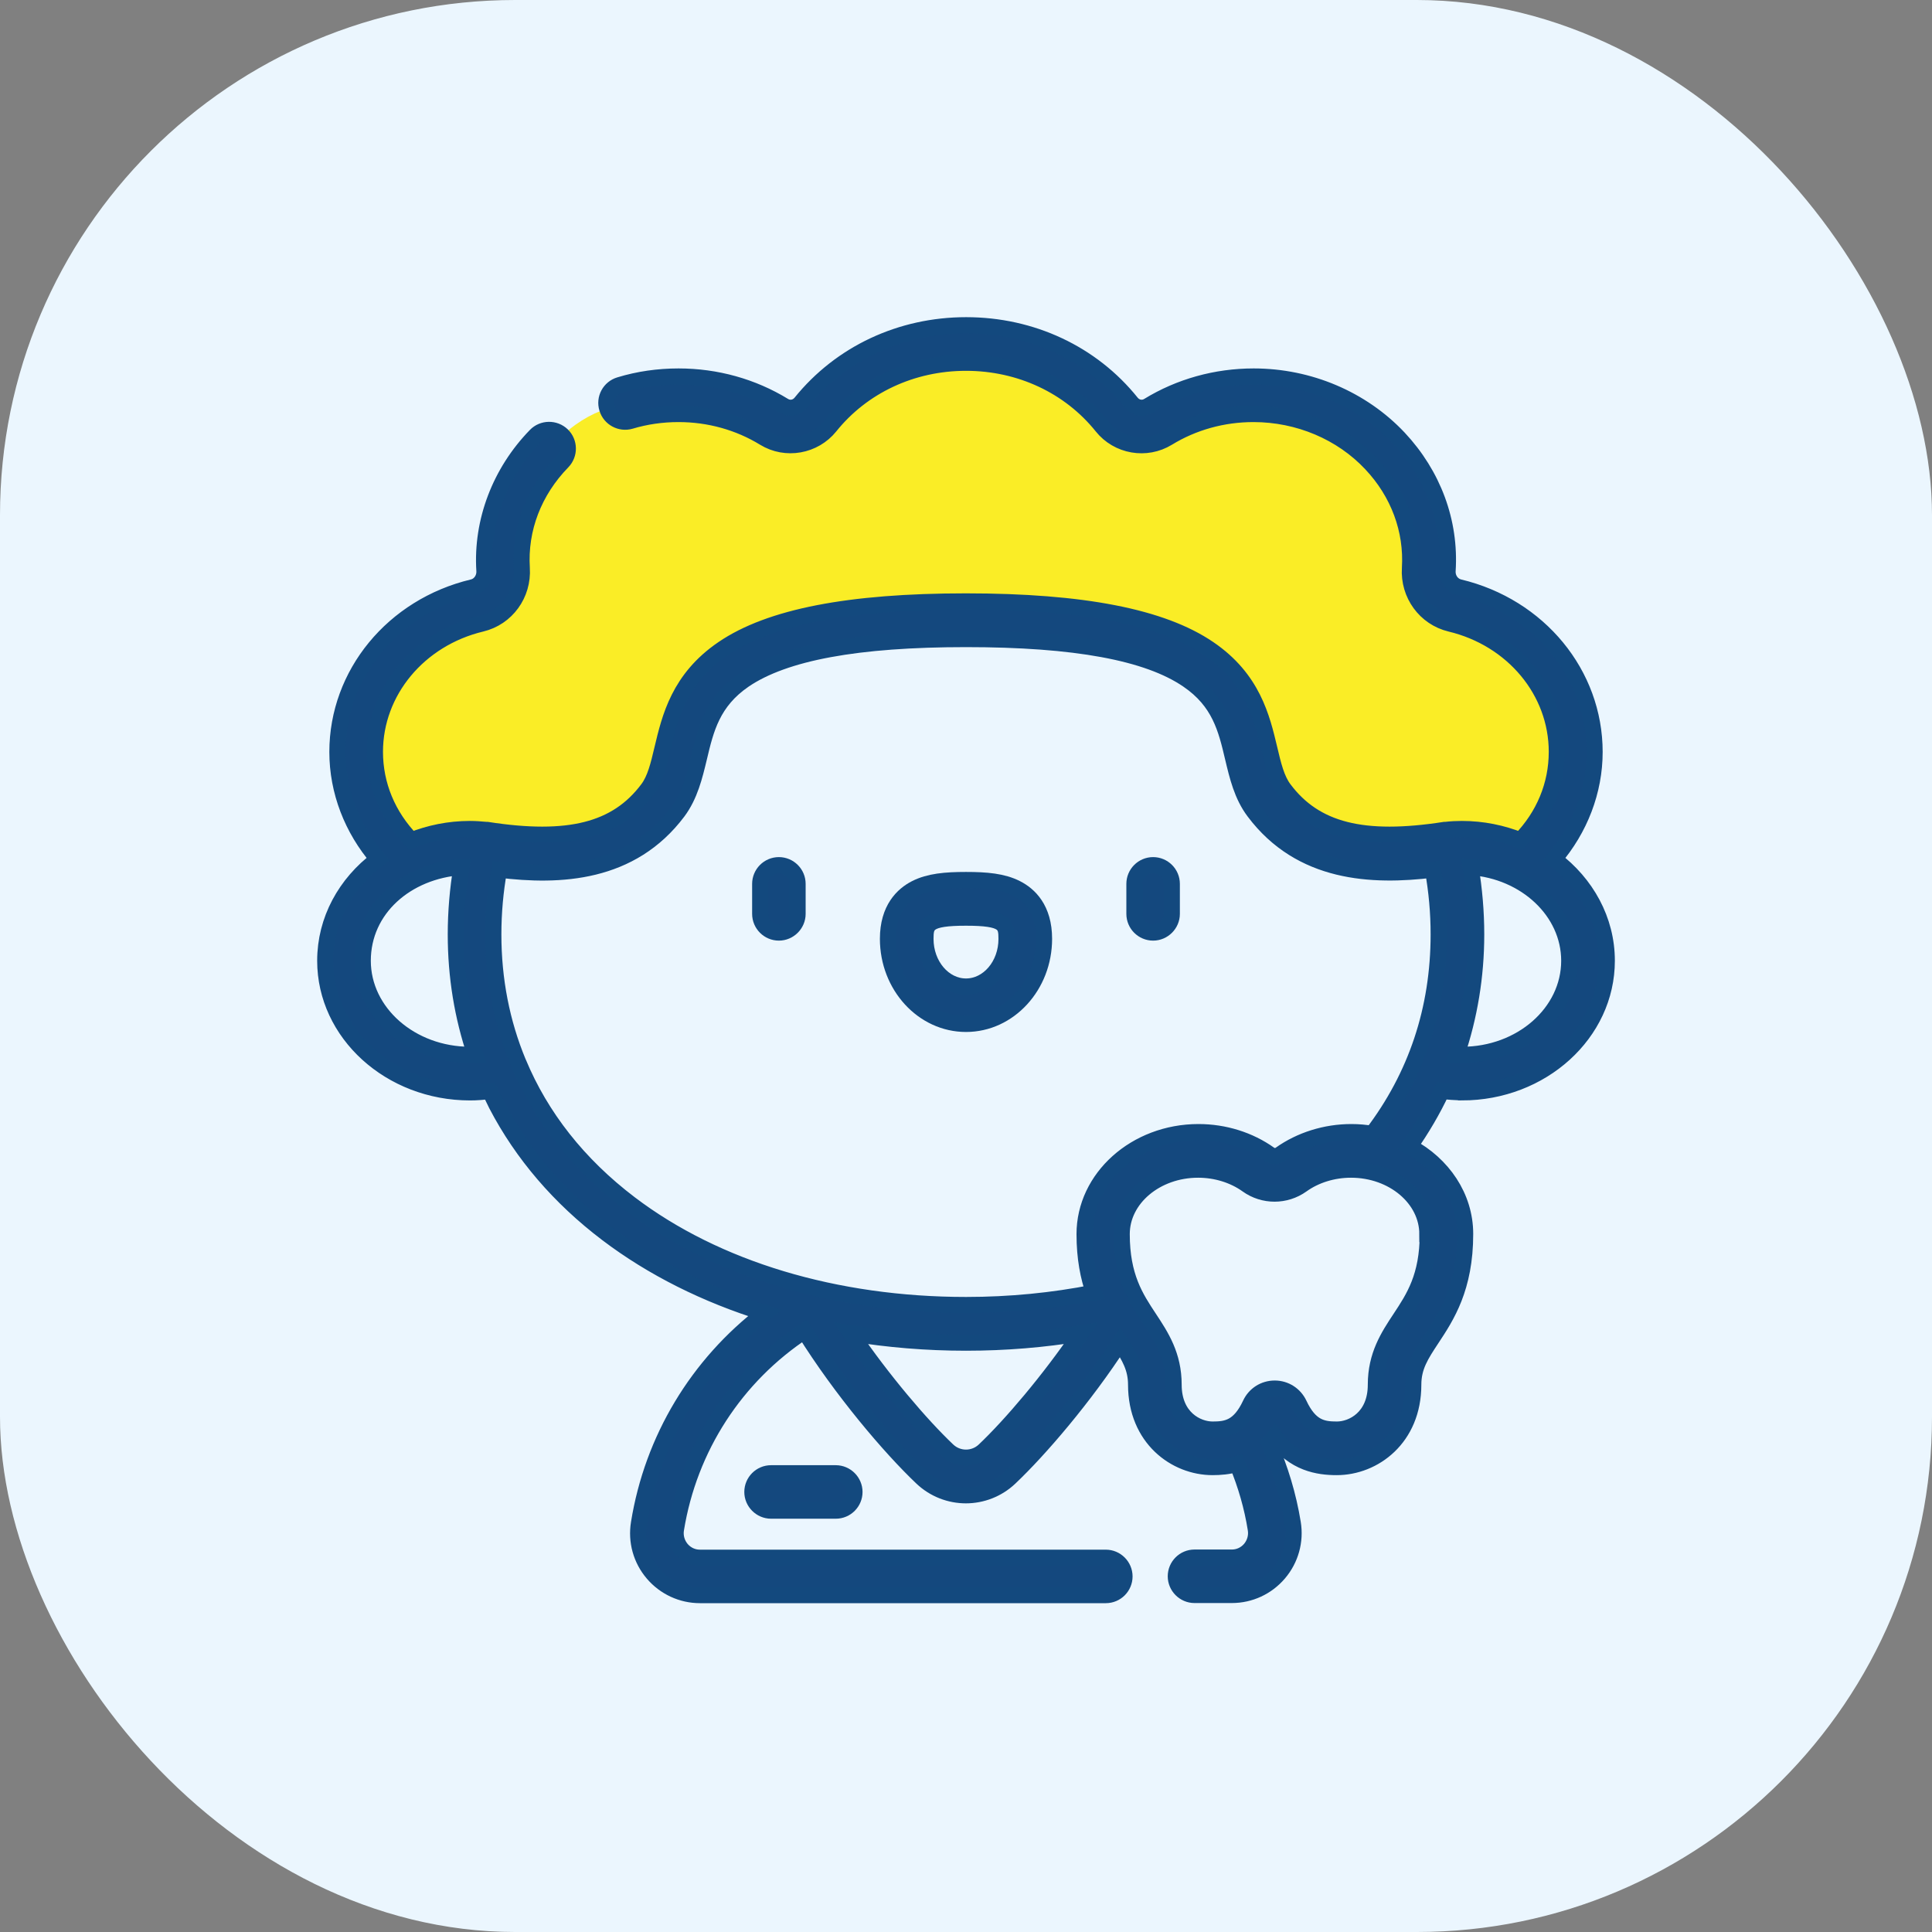 <svg xmlns="http://www.w3.org/2000/svg" width="60" height="60" viewBox="0 0 60 60" fill="none"><rect x="0" y="0" width="60" height="60" fill="#808080" stroke="none"/><rect width="60" height="60" rx="16" fill="#EBF6FE"></rect><path d="M30 10.657C27.978 10.657 26.167 12.15 25.021 13.463C24.949 13.547 24.846 13.595 24.742 13.598C24.663 13.602 24.583 13.587 24.515 13.547C23.6 13.029 22.199 12.448 21.029 12.448C19.505 12.448 18.541 12.56 17.467 13.515C16.388 14.47 15.473 16.699 15.505 18.124C15.52 18.351 15.361 18.542 15.154 18.586C12.834 19.099 11.079 20.934 11.079 23.159C11.079 24.253 11.505 25.256 12.217 26.052C12.671 26.562 13.268 26.824 13.885 26.824C14.191 26.824 14.493 26.777 14.78 26.681L14.915 26.637C15.278 26.518 15.68 26.482 16.093 26.522C17.984 26.705 19.051 26.753 20.364 25.137C20.734 24.683 21.288 23.37 21.407 22.9C21.546 22.363 21.717 21.392 22.08 20.962C22.788 20.118 25.805 18.689 30.736 18.689C35.668 18.689 37.654 20.866 38.362 21.71C38.724 22.144 38.884 23.115 39.023 23.648C39.142 24.122 39.827 25.3 40.193 25.754C41.445 26.351 42.722 26.578 44.022 26.434C44.253 26.41 44.48 26.454 44.655 26.566C45.057 26.812 45.538 26.916 46.016 26.86L46.259 26.832C46.76 26.773 47.297 26.582 47.684 26.176C48.456 25.364 48.925 24.313 48.925 23.167C48.925 20.942 47.17 19.107 44.85 18.593C44.639 18.546 44.484 18.359 44.499 18.132C44.694 15.238 42.048 12.743 38.661 12.743C37.495 12.743 36.404 13.041 35.489 13.559C35.321 13.654 35.106 13.618 34.979 13.475C33.833 12.162 32.03 10.669 30.008 10.669L30 10.657Z" fill="#FAED26"></path><path d="M45.403 33.925C47.883 33.925 49.901 32.09 49.901 29.837C49.901 28.567 49.26 27.433 48.261 26.681C49.065 25.745 49.522 24.567 49.522 23.353C49.522 20.933 47.795 18.832 45.319 18.239C45.093 18.183 44.941 17.968 44.957 17.721C45.053 16.209 44.511 14.748 43.441 13.606C42.298 12.392 40.655 11.692 38.935 11.692C37.769 11.692 36.639 12.006 35.664 12.603C35.489 12.711 35.27 12.671 35.138 12.508C33.908 10.975 32.038 10.1 30.004 10.1C27.97 10.1 26.104 10.979 24.87 12.508C24.738 12.671 24.519 12.711 24.344 12.603C23.369 12.006 22.239 11.692 21.073 11.692C20.448 11.692 19.835 11.779 19.246 11.958C18.935 12.05 18.76 12.376 18.856 12.683C18.947 12.989 19.274 13.164 19.58 13.073C20.058 12.93 20.559 12.858 21.073 12.858C22.024 12.858 22.943 13.113 23.735 13.598C24.404 14.008 25.284 13.853 25.777 13.24C26.784 11.986 28.324 11.266 30 11.266C31.676 11.266 33.216 11.986 34.223 13.24C34.716 13.857 35.596 14.008 36.265 13.598C37.057 13.113 37.976 12.858 38.927 12.858C40.328 12.858 41.662 13.423 42.581 14.402C43.433 15.306 43.859 16.46 43.787 17.646C43.735 18.458 44.265 19.182 45.041 19.369C46.991 19.835 48.348 21.471 48.348 23.349C48.348 24.38 47.946 25.343 47.214 26.096C46.657 25.873 46.044 25.745 45.399 25.745C45.236 25.745 45.069 25.753 44.898 25.773C44.894 25.773 44.889 25.773 44.882 25.773C44.878 25.773 44.87 25.773 44.866 25.773C42.33 26.167 40.838 25.789 39.875 24.504C39.644 24.197 39.54 23.759 39.421 23.254C39.19 22.283 38.904 21.077 37.542 20.149C36.09 19.158 33.622 18.677 29.996 18.677C26.37 18.677 23.902 19.158 22.45 20.149C21.088 21.077 20.802 22.283 20.571 23.254C20.452 23.759 20.348 24.197 20.117 24.504C19.154 25.789 17.662 26.167 15.126 25.773C15.122 25.773 15.114 25.773 15.11 25.773C15.107 25.773 15.102 25.773 15.095 25.773C14.923 25.757 14.756 25.745 14.593 25.745C13.948 25.745 13.335 25.873 12.778 26.096C12.046 25.339 11.644 24.38 11.644 23.349C11.644 21.471 13.005 19.835 14.951 19.369C15.731 19.182 16.257 18.458 16.205 17.646C16.129 16.428 16.579 15.254 17.471 14.338C17.694 14.108 17.689 13.737 17.459 13.514C17.228 13.292 16.858 13.296 16.635 13.527C15.528 14.665 14.947 16.193 15.043 17.721C15.059 17.968 14.903 18.187 14.681 18.239C12.205 18.832 10.478 20.933 10.478 23.353C10.478 24.571 10.935 25.745 11.739 26.681C10.736 27.433 10.1 28.567 10.1 29.837C10.1 32.09 12.117 33.925 14.597 33.925C14.804 33.925 15.011 33.909 15.214 33.881C15.282 34.024 15.349 34.167 15.421 34.311C16.221 35.843 17.375 37.192 18.856 38.315C20.257 39.377 21.92 40.209 23.755 40.778C21.67 42.37 20.265 44.687 19.843 47.306C19.751 47.867 19.91 48.432 20.277 48.862C20.643 49.292 21.176 49.538 21.737 49.538H34.342C34.665 49.538 34.923 49.276 34.923 48.957C34.923 48.639 34.661 48.376 34.342 48.376H21.737C21.514 48.376 21.311 48.281 21.164 48.11C21.021 47.938 20.957 47.715 20.993 47.493C21.403 44.961 22.844 42.74 24.981 41.335C26.131 43.178 27.644 44.957 28.631 45.893C29.013 46.255 29.506 46.438 29.996 46.438C30.486 46.438 30.979 46.255 31.361 45.893C32.285 45.017 33.67 43.405 34.784 41.69C35.075 42.132 35.282 42.486 35.282 43.003C35.282 44.667 36.504 45.562 37.658 45.562C37.889 45.562 38.151 45.542 38.422 45.463C38.693 46.115 38.888 46.792 38.999 47.489C39.035 47.712 38.971 47.934 38.828 48.106C38.681 48.277 38.478 48.372 38.255 48.372H37.096C36.774 48.372 36.515 48.635 36.515 48.953C36.515 49.272 36.778 49.534 37.096 49.534H38.255C38.82 49.534 39.349 49.288 39.715 48.858C40.082 48.428 40.241 47.859 40.149 47.302C40.01 46.446 39.759 45.618 39.413 44.826C39.473 44.762 39.528 44.695 39.584 44.619C40.181 45.451 40.949 45.562 41.514 45.562C42.665 45.562 43.891 44.667 43.891 43.003C43.891 42.442 44.129 42.08 44.46 41.578C44.925 40.874 45.502 39.998 45.502 38.322C45.502 37.168 44.806 36.157 43.771 35.604C44.157 35.055 44.495 34.478 44.778 33.877C44.985 33.905 45.192 33.92 45.399 33.92L45.403 33.925ZM48.734 29.837C48.734 31.449 47.242 32.758 45.403 32.758C45.347 32.758 45.291 32.75 45.236 32.75C45.634 31.572 45.845 30.319 45.845 29.021C45.845 28.32 45.785 27.62 45.67 26.927C47.381 27.047 48.734 28.305 48.734 29.837ZM14.597 32.758C12.762 32.758 11.266 31.449 11.266 29.837C11.266 28.225 12.619 27.047 14.33 26.927C14.215 27.62 14.155 28.32 14.155 29.021C14.155 30.326 14.362 31.572 14.76 32.75C14.704 32.75 14.653 32.758 14.597 32.758ZM30.565 45.045C30.247 45.343 29.753 45.343 29.435 45.045C28.603 44.257 27.413 42.86 26.422 41.407C27.576 41.598 28.774 41.698 30 41.698C31.226 41.698 32.416 41.598 33.574 41.407C32.583 42.864 31.393 44.261 30.565 45.045ZM44.34 38.327C44.34 39.648 43.907 40.305 43.489 40.937C43.114 41.503 42.728 42.092 42.728 43.003C42.728 44.026 42.004 44.396 41.518 44.396C41.077 44.396 40.687 44.336 40.344 43.604C40.205 43.31 39.914 43.123 39.588 43.123C39.262 43.123 38.971 43.306 38.832 43.604C38.489 44.336 38.099 44.396 37.658 44.396C37.172 44.396 36.448 44.026 36.448 43.003C36.448 42.092 36.062 41.503 35.688 40.937C35.27 40.305 34.836 39.648 34.836 38.327C34.836 37.22 35.903 36.325 37.208 36.325C37.765 36.325 38.31 36.492 38.736 36.798C39.242 37.16 39.922 37.16 40.428 36.798C40.854 36.492 41.399 36.325 41.956 36.325C43.266 36.325 44.328 37.224 44.328 38.327H44.34ZM41.968 35.158C41.168 35.158 40.384 35.405 39.763 35.847C39.664 35.919 39.524 35.919 39.425 35.847C38.8 35.401 38.02 35.158 37.22 35.158C35.27 35.158 33.682 36.579 33.682 38.327C33.682 39.075 33.801 39.66 33.972 40.145C32.699 40.396 31.369 40.528 30.004 40.528C25.944 40.528 22.239 39.413 19.564 37.383C17.96 36.165 16.798 34.685 16.098 33.001C16.098 32.997 16.093 32.989 16.09 32.985C15.584 31.763 15.321 30.434 15.321 29.017C15.321 28.344 15.381 27.668 15.501 27.007C17.399 27.242 19.604 27.138 21.053 25.208C21.427 24.707 21.57 24.106 21.709 23.529C21.92 22.637 22.123 21.793 23.11 21.116C24.364 20.265 26.617 19.847 30 19.847C33.383 19.847 35.64 20.261 36.889 21.116C37.877 21.789 38.08 22.633 38.291 23.529C38.43 24.11 38.569 24.707 38.947 25.208C40.396 27.138 42.601 27.238 44.499 27.007C44.619 27.672 44.679 28.344 44.679 29.017C44.679 31.341 43.982 33.423 42.617 35.214C42.406 35.178 42.191 35.158 41.968 35.158Z" fill="#14487E" stroke="#13497E" stroke-width="0.5" stroke-miterlimit="10"></path><path d="M23.946 45.753C23.624 45.753 23.365 46.016 23.365 46.334C23.365 46.652 23.628 46.915 23.946 46.915H25.956C26.279 46.915 26.537 46.652 26.537 46.334C26.537 46.016 26.275 45.753 25.956 45.753H23.946Z" fill="#14487E" stroke="#13497E" stroke-width="0.5" stroke-miterlimit="10"></path><path d="M31.564 27.588C31.142 27.373 30.633 27.329 30 27.329C29.367 27.329 28.858 27.373 28.436 27.588C28.046 27.787 27.576 28.221 27.576 29.156C27.576 30.613 28.663 31.799 30 31.799C31.337 31.799 32.424 30.613 32.424 29.156C32.424 28.221 31.958 27.787 31.564 27.588ZM30 30.637C29.307 30.637 28.742 29.972 28.742 29.16C28.742 28.702 28.794 28.499 30 28.499C31.206 28.499 31.258 28.702 31.258 29.16C31.258 29.976 30.692 30.637 30 30.637Z" fill="#14487E" stroke="#13497E" stroke-width="0.5" stroke-miterlimit="10"></path><path d="M24.189 26.868C23.867 26.868 23.608 27.131 23.608 27.449V28.381C23.608 28.703 23.871 28.962 24.189 28.962C24.507 28.962 24.77 28.699 24.77 28.381V27.449C24.77 27.127 24.507 26.868 24.189 26.868Z" fill="#14487E" stroke="#13497E" stroke-width="0.5" stroke-miterlimit="10"></path><path d="M35.811 26.868C35.489 26.868 35.23 27.131 35.23 27.449V28.381C35.23 28.703 35.492 28.962 35.811 28.962C36.129 28.962 36.392 28.699 36.392 28.381V27.449C36.392 27.127 36.129 26.868 35.811 26.868Z" fill="#14487E" stroke="#13497E" stroke-width="0.5" stroke-miterlimit="10"></path></svg>